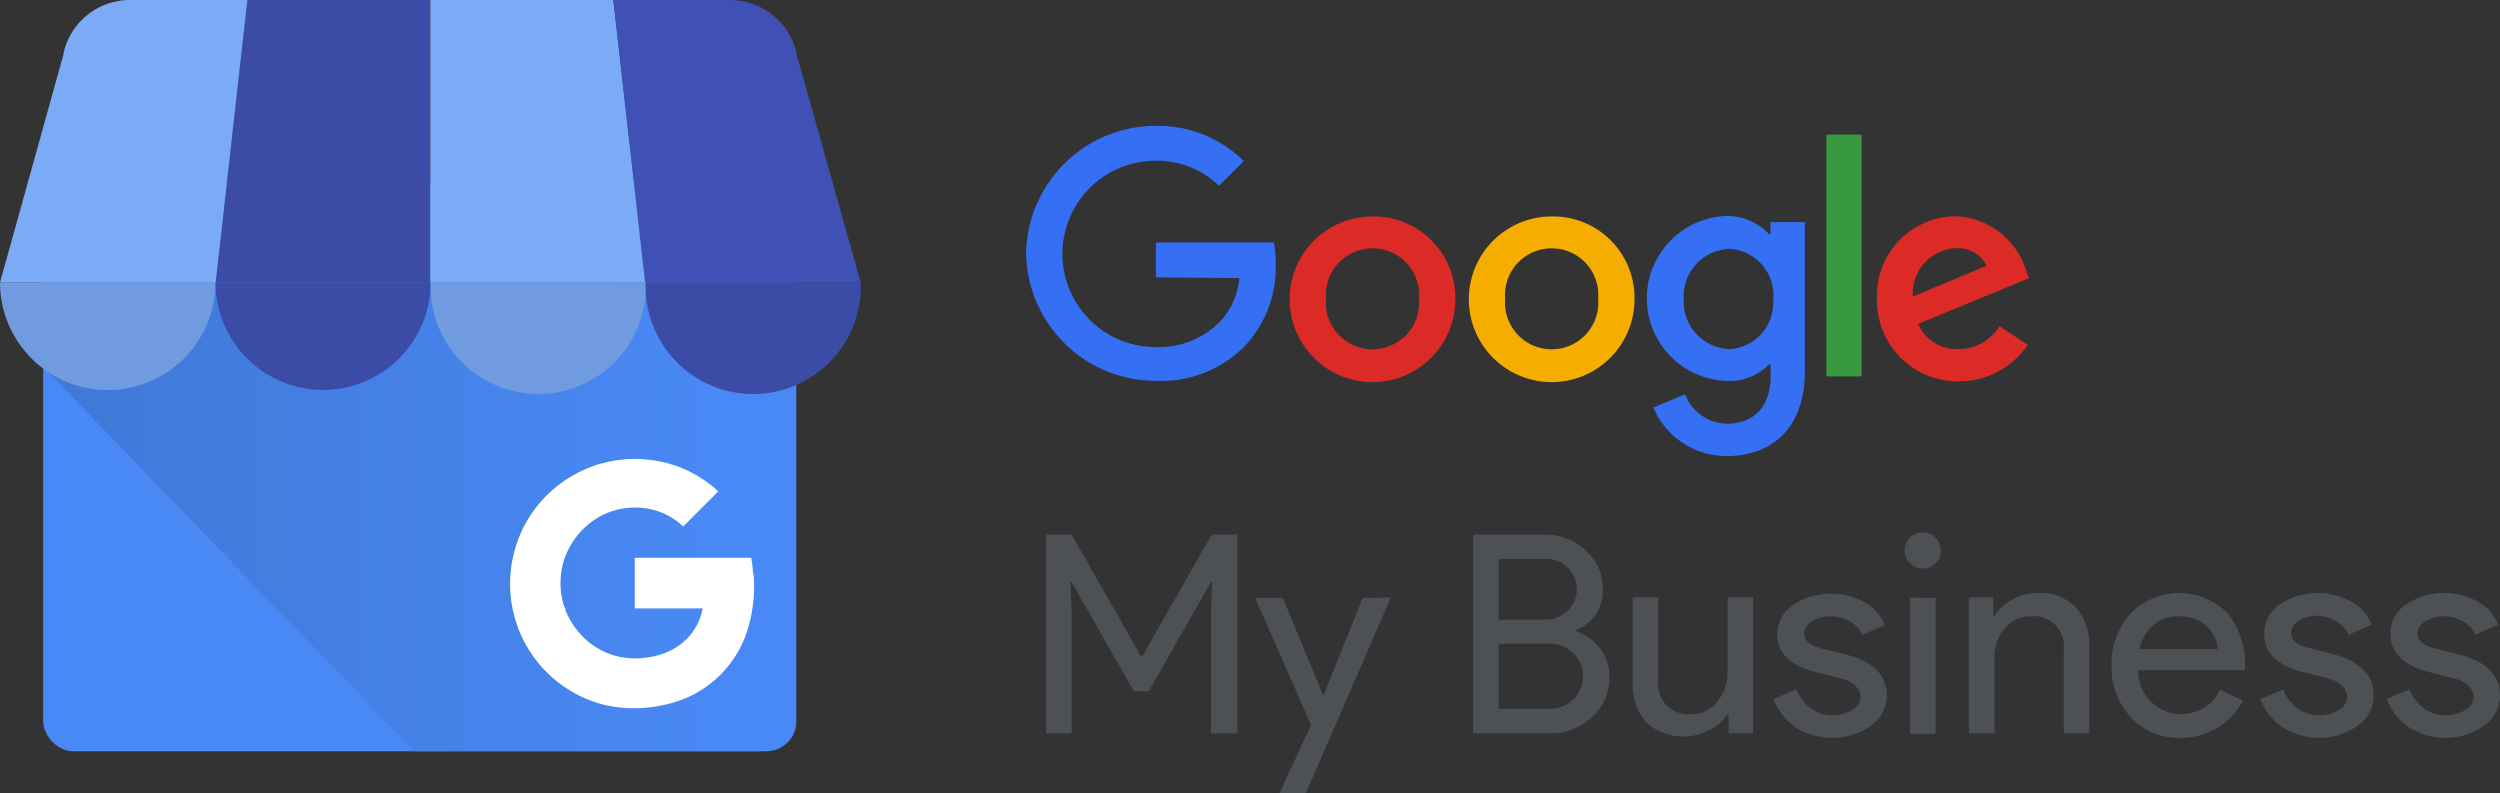 <svg xmlns="http://www.w3.org/2000/svg" xmlns:xlink="http://www.w3.org/1999/xlink" viewBox="0 0 157.54 50"><rect x="0" y="0" width="157.54" height="50" fill="#333333" stroke="none"/><defs><linearGradient id="D&#xE9;grad&#xE9;_sans_nom" x1="-780.26" y1="567.74" x2="-780.24" y2="567.74" gradientTransform="matrix(2185.08, 0, 0, -1647.96, 1704930.13, 935638.97)" gradientUnits="userSpaceOnUse"><stop offset="0.03" stop-color="#4079d8"></stop><stop offset="1" stop-color="#4989f5"></stop></linearGradient></defs><title>google_business_partner_maroc</title><g id="Calque_2" data-name="Calque 2"><g id="Calque_1-2" data-name="Calque 1"><rect x="2.72" y="11.85" width="47.46" height="35.49" rx="1.88" style="fill:#4989f5"></rect><path d="M47.76,11.59H5.1c-1.32,0-2.35,10.22-2.35,11.55l23.36,24.2H47.76a2.4,2.4,0,0,0,2.4-2.4V14A2.41,2.41,0,0,0,47.76,11.59Z" style="fill:url(#D&#xE9;grad&#xE9;_sans_nom)"></path><path d="M13.56,17.8H27.12V0H15.59Z" style="fill:#3c4ba6"></path><path d="M40.68,17.8H27.12V0H38.65ZM50.19,3.37v.06S50.19,3.39,50.19,3.37Z" style="fill:#7babf7"></path><path d="M50.2,3.43V3.37A4.3,4.3,0,0,0,46,0H38.65l2,17.8H54.24Z" style="fill:#3f51b5"></path><path d="M4.06,3.37l0,.06S4.05,3.39,4.06,3.37Z" style="fill:#7babf7"></path><path d="M4,3.43l0-.06A4.29,4.29,0,0,1,8.25,0h7.34l-2,17.8H0Z" style="fill:#7babf7"></path><path d="M13.58,17.79A6.78,6.78,0,1,1,0,17.79Z" style="fill:#709be0;fill-rule:evenodd"></path><path d="M27.14,17.79a6.78,6.78,0,0,1-13.56,0Z" style="fill:#3c4ba6;fill-rule:evenodd"></path><path d="M40.69,17.79a6.78,6.78,0,1,1-13.55,0Z" style="fill:#709be0;fill-rule:evenodd"></path><path d="M54.24,17.79a6.78,6.78,0,1,1-13.55,0Z" style="fill:#3c4ba6;fill-rule:evenodd"></path><path d="M47.46,36.15a9.83,9.83,0,0,0-.12-1H40v3.19h4.28a3.68,3.68,0,0,1-1.57,2.39h0a4.46,4.46,0,0,1-1.73.67,5,5,0,0,1-1.88,0,4.7,4.7,0,0,1-1.75-.75,5,5,0,0,1-1.72-2.2c0-.07,0-.14-.07-.21h0a4.82,4.82,0,0,1,0-3,4.91,4.91,0,0,1,1.14-1.85,4.6,4.6,0,0,1,4.65-1.21,4.17,4.17,0,0,1,1.7,1l1.44-1.44c.26-.26.52-.51.77-.78a7.81,7.81,0,0,0-2.53-1.56,8,8,0,0,0-5.3-.05l-.18.07a7.92,7.92,0,0,0-4.27,3.82,8.14,8.14,0,0,0-.68,2,7.86,7.86,0,0,0,5.67,9.15,8.41,8.41,0,0,0,4,0,6.91,6.91,0,0,0,5.21-4.95,9.26,9.26,0,0,0,.31-3.23Z" style="fill:#fff"></path><path d="M91.71,18.83a5.22,5.22,0,1,1-5.22-5.19A5.14,5.14,0,0,1,91.71,18.83Zm-2.29,0a2.94,2.94,0,1,0-5.86,0,2.94,2.94,0,1,0,5.86,0Z" style="fill:#dc2a27"></path><path d="M103,18.83a5.22,5.22,0,1,1-5.22-5.19A5.13,5.13,0,0,1,103,18.83Zm-2.29,0a2.94,2.94,0,1,0-5.86,0,2.94,2.94,0,1,0,5.86,0Z" style="fill:#f5ad00"></path><path d="M113.74,14v9.33c0,3.84-2.26,5.41-4.94,5.41a5,5,0,0,1-4.61-3.06l2-.83a2.87,2.87,0,0,0,2.62,1.85c1.71,0,2.77-1.06,2.77-3v-.75h-.08A3.53,3.53,0,0,1,108.75,24a5.2,5.2,0,0,1,0-10.39,3.61,3.61,0,0,1,2.74,1.16h.08V14Zm-2,4.9A2.93,2.93,0,0,0,109,15.68a3,3,0,0,0-2.9,3.17A3,3,0,0,0,109,22,2.91,2.91,0,0,0,111.73,18.85Z" style="fill:#356ff4"></path><path d="M117.31,8.48V23.72h-2.22V8.48Z" style="fill:#36993d"></path><path d="M126,20.55l1.78,1.18a5.22,5.22,0,0,1-4.34,2.3,5.09,5.09,0,0,1-5.16-5.2,5,5,0,0,1,4.91-5.2,4.83,4.83,0,0,1,4.45,3.31l.23.59-7,2.88A2.66,2.66,0,0,0,123.43,22,3,3,0,0,0,126,20.55Zm-5.45-1.87,4.64-1.93a2,2,0,0,0-1.93-1.11A2.85,2.85,0,0,0,120.54,18.68Z" style="fill:#dc2a27"></path><path d="M72.84,17.48v-2.2h7.44a7.52,7.52,0,0,1,.11,1.33,7.29,7.29,0,0,1-1.91,5.16A7.41,7.41,0,0,1,72.85,24,8.18,8.18,0,0,1,64.66,16a8.18,8.18,0,0,1,8.19-8.07,7.69,7.69,0,0,1,5.53,2.22l-1.56,1.56a5.59,5.59,0,0,0-4-1.58,5.87,5.87,0,0,0,0,11.74,5.4,5.4,0,0,0,4.08-1.62,4.62,4.62,0,0,0,1.2-2.73Z" style="fill:#356ff4"></path><path d="M67.53,46.22H65.92V33.69h1.61l4.35,7.63H72l4.36-7.63h1.61V46.22H76.31V38.78l.07-2.1h-.07l-3.92,6.88h-.94l-3.92-6.88h-.07l.07,2.1Z" style="fill:#4d5055"></path><path d="M87.65,37.65,82.28,50H80.62l2-4.32-3.53-8h1.75l2.55,6.16h0l2.48-6.16Z" style="fill:#4d5055"></path><path d="M92.83,46.22V33.69h4.53a3.67,3.67,0,0,1,2.56,1A3.13,3.13,0,0,1,101,37.1a2.64,2.64,0,0,1-1.69,2.61v.07a3.12,3.12,0,0,1,1.54,1.09,3,3,0,0,1,.57,1.78,3.3,3.3,0,0,1-1.12,2.56,3.78,3.78,0,0,1-2.67,1Zm1.61-11v3.83h2.92a2,2,0,0,0,1.44-.57,1.91,1.91,0,0,0,.57-1.35,1.86,1.86,0,0,0-.56-1.33,1.82,1.82,0,0,0-1.38-.58Zm0,5.34v4.11h3.24a2.07,2.07,0,0,0,2.08-2.06,2,2,0,0,0-.61-1.44,2.08,2.08,0,0,0-1.54-.61Z" style="fill:#4d5055"></path><path d="M110.47,46.22h-1.54V45h-.07a2.88,2.88,0,0,1-1.13,1,3.5,3.5,0,0,1-4-.48,3.63,3.63,0,0,1-.85-2.56V37.65h1.61v5.28A1.9,1.9,0,0,0,106.6,45a2,2,0,0,0,1.61-.78,2.83,2.83,0,0,0,.65-1.86V37.65h1.61Z" style="fill:#4d5055"></path><path d="M118.9,43.84a2.3,2.3,0,0,1-1,1.89,4.27,4.27,0,0,1-4.74.1,3.72,3.72,0,0,1-1.4-1.78l1.44-.61a2.66,2.66,0,0,0,.92,1.2,2.26,2.26,0,0,0,1.32.43,2.32,2.32,0,0,0,1.28-.34.93.93,0,0,0,.52-.78c0-.55-.42-1-1.26-1.21l-1.47-.37C112.86,42,112,41.15,112,40a2.23,2.23,0,0,1,1-1.89,4.41,4.41,0,0,1,4.5-.16,2.9,2.9,0,0,1,1.28,1.45l-1.43.6a1.74,1.74,0,0,0-.8-.85,2.42,2.42,0,0,0-1.23-.31,2.07,2.07,0,0,0-1.13.32.91.91,0,0,0-.5.77q0,.73,1.38,1l1.3.33C118.05,41.69,118.9,42.55,118.9,43.84Z" style="fill:#4d5055"></path><path d="M122.3,34.69a1.09,1.09,0,0,1-.33.8,1.13,1.13,0,0,1-.81.34,1.1,1.1,0,0,1-.8-.34,1.12,1.12,0,0,1,0-1.61,1.09,1.09,0,0,1,.8-.33,1.12,1.12,0,0,1,.81.33A1.1,1.1,0,0,1,122.3,34.69Zm-.33,3v8.57h-1.61V37.65Z" style="fill:#4d5055"></path><path d="M124.07,37.65h1.54v1.19h.07a2.85,2.85,0,0,1,1.12-1.05,3.26,3.26,0,0,1,1.59-.42,3.15,3.15,0,0,1,2.42.9,3.57,3.57,0,0,1,.85,2.56v5.39h-1.61V40.94a1.89,1.89,0,0,0-2.12-2.1,2,2,0,0,0-1.61.77,2.83,2.83,0,0,0-.64,1.87v4.74h-1.61Z" style="fill:#4d5055"></path><path d="M137.4,46.5a4.09,4.09,0,0,1-3.11-1.29,4.59,4.59,0,0,1-1.23-3.28,4.68,4.68,0,0,1,1.19-3.26,4.29,4.29,0,0,1,6.08-.07,4.94,4.94,0,0,1,1.13,3.46l0,.17h-6.73a2.76,2.76,0,0,0,.84,2,2.71,2.71,0,0,0,4.34-.77l1.43.7a4.3,4.3,0,0,1-1.6,1.7A4.42,4.42,0,0,1,137.4,46.5Zm-2.57-5.6h4.92a2.15,2.15,0,0,0-.73-1.48,2.54,2.54,0,0,0-1.76-.58,2.31,2.31,0,0,0-1.57.56A2.68,2.68,0,0,0,134.83,40.9Z" style="fill:#4d5055"></path><path d="M149.58,43.84a2.32,2.32,0,0,1-1,1.89,4.27,4.27,0,0,1-4.74.1,3.67,3.67,0,0,1-1.4-1.78l1.43-.61a2.73,2.73,0,0,0,.92,1.2,2.26,2.26,0,0,0,1.32.43,2.36,2.36,0,0,0,1.29-.34.94.94,0,0,0,.51-.78c0-.55-.42-1-1.25-1.21l-1.47-.37c-1.67-.42-2.51-1.22-2.51-2.41a2.24,2.24,0,0,1,1-1.89,4.39,4.39,0,0,1,4.49-.16,2.92,2.92,0,0,1,1.29,1.45L148,40a1.72,1.72,0,0,0-.79-.85A2.44,2.44,0,0,0,146,38.8a2.07,2.07,0,0,0-1.13.32.89.89,0,0,0-.5.77q0,.73,1.38,1l1.29.33C148.73,41.69,149.58,42.55,149.58,43.84Z" style="fill:#4d5055"></path><path d="M157.54,43.84a2.3,2.3,0,0,1-1,1.89,4.27,4.27,0,0,1-4.74.1,3.72,3.72,0,0,1-1.4-1.78l1.43-.61a2.73,2.73,0,0,0,.92,1.2,2.31,2.31,0,0,0,1.32.43,2.33,2.33,0,0,0,1.29-.34,1,1,0,0,0,.52-.78c0-.55-.42-1-1.26-1.21l-1.47-.37c-1.67-.42-2.51-1.22-2.51-2.41a2.24,2.24,0,0,1,1-1.89,4.41,4.41,0,0,1,4.5-.16,2.9,2.9,0,0,1,1.28,1.45L156,40a1.78,1.78,0,0,0-.8-.85,2.44,2.44,0,0,0-1.23-.31,2.07,2.07,0,0,0-1.13.32.91.91,0,0,0-.5.77q0,.73,1.38,1l1.3.33C156.69,41.69,157.54,42.55,157.54,43.84Z" style="fill:#4d5055"></path></g></g></svg>